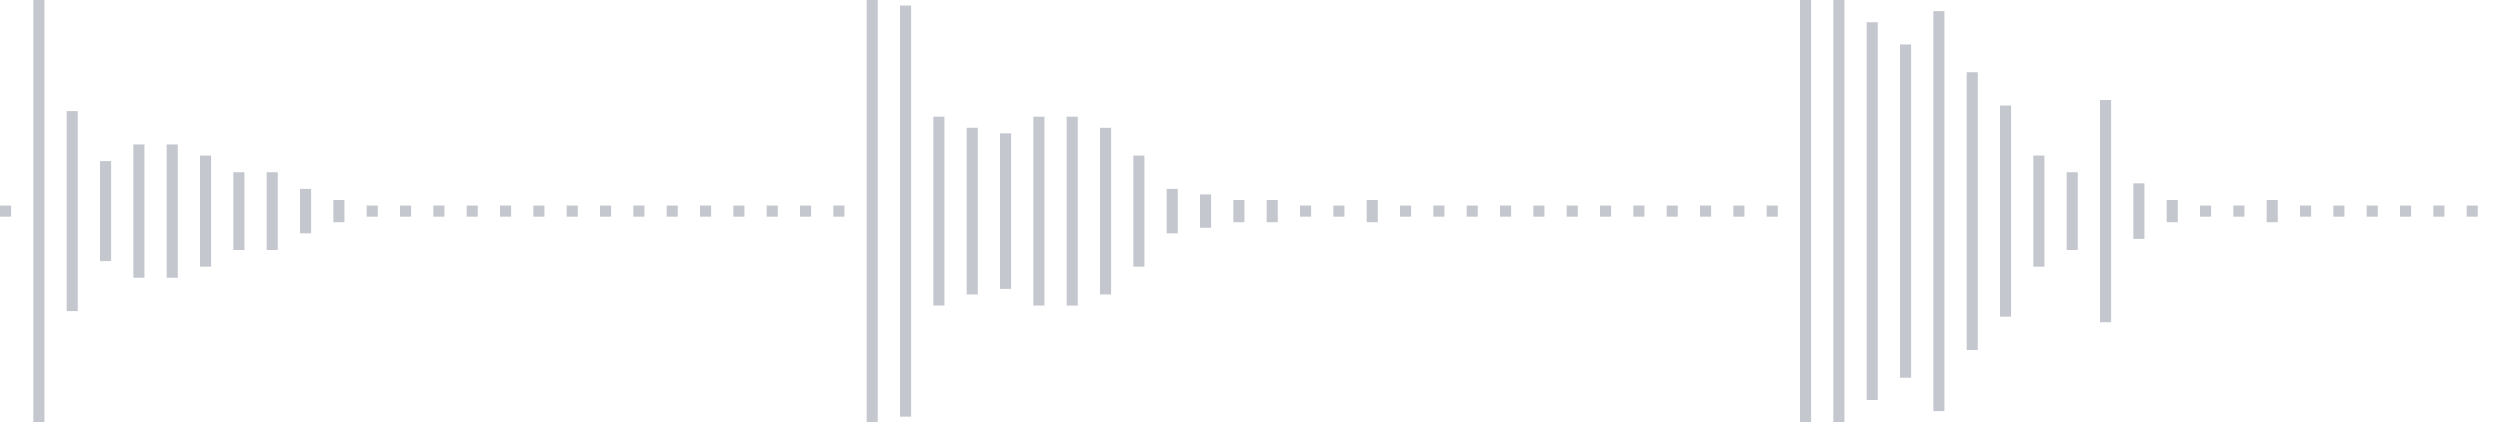 <svg xmlns="http://www.w3.org/2000/svg" xmlns:xlink="http://www.w3/org/1999/xlink" viewBox="0 0 225 38" preserveAspectRatio="none" width="100%" height="100%" fill="#C4C8CE"><g id="waveform-06d07403-ad31-4987-aed8-999e6b900074"><rect x="0" y="18.5" width="1" height="1"/><rect x="3" y="-0.5" width="1" height="39"/><rect x="6" y="10.0" width="1" height="18"/><rect x="9" y="14.5" width="1" height="9"/><rect x="12" y="13.0" width="1" height="12"/><rect x="15" y="13.0" width="1" height="12"/><rect x="18" y="14.0" width="1" height="10"/><rect x="21" y="15.5" width="1" height="7"/><rect x="24" y="15.5" width="1" height="7"/><rect x="27" y="17.0" width="1" height="4"/><rect x="30" y="18.0" width="1" height="2"/><rect x="33" y="18.5" width="1" height="1"/><rect x="36" y="18.5" width="1" height="1"/><rect x="39" y="18.5" width="1" height="1"/><rect x="42" y="18.5" width="1" height="1"/><rect x="45" y="18.5" width="1" height="1"/><rect x="48" y="18.5" width="1" height="1"/><rect x="51" y="18.5" width="1" height="1"/><rect x="54" y="18.5" width="1" height="1"/><rect x="57" y="18.5" width="1" height="1"/><rect x="60" y="18.5" width="1" height="1"/><rect x="63" y="18.5" width="1" height="1"/><rect x="66" y="18.5" width="1" height="1"/><rect x="69" y="18.5" width="1" height="1"/><rect x="72" y="18.5" width="1" height="1"/><rect x="75" y="18.5" width="1" height="1"/><rect x="78" y="-0.5" width="1" height="39"/><rect x="81" y="0.5" width="1" height="37"/><rect x="84" y="10.5" width="1" height="17"/><rect x="87" y="11.5" width="1" height="15"/><rect x="90" y="12.0" width="1" height="14"/><rect x="93" y="10.5" width="1" height="17"/><rect x="96" y="10.5" width="1" height="17"/><rect x="99" y="11.5" width="1" height="15"/><rect x="102" y="14.0" width="1" height="10"/><rect x="105" y="17.0" width="1" height="4"/><rect x="108" y="17.5" width="1" height="3"/><rect x="111" y="18.0" width="1" height="2"/><rect x="114" y="18.0" width="1" height="2"/><rect x="117" y="18.5" width="1" height="1"/><rect x="120" y="18.5" width="1" height="1"/><rect x="123" y="18.0" width="1" height="2"/><rect x="126" y="18.5" width="1" height="1"/><rect x="129" y="18.5" width="1" height="1"/><rect x="132" y="18.5" width="1" height="1"/><rect x="135" y="18.5" width="1" height="1"/><rect x="138" y="18.5" width="1" height="1"/><rect x="141" y="18.5" width="1" height="1"/><rect x="144" y="18.5" width="1" height="1"/><rect x="147" y="18.5" width="1" height="1"/><rect x="150" y="18.5" width="1" height="1"/><rect x="153" y="18.5" width="1" height="1"/><rect x="156" y="18.5" width="1" height="1"/><rect x="159" y="18.5" width="1" height="1"/><rect x="162" y="-0.5" width="1" height="39"/><rect x="165" y="-0.5" width="1" height="39"/><rect x="168" y="2.0" width="1" height="34"/><rect x="171" y="4.0" width="1" height="30"/><rect x="174" y="1.0" width="1" height="36"/><rect x="177" y="6.5" width="1" height="25"/><rect x="180" y="9.5" width="1" height="19"/><rect x="183" y="14.0" width="1" height="10"/><rect x="186" y="15.5" width="1" height="7"/><rect x="189" y="9.0" width="1" height="20"/><rect x="192" y="16.5" width="1" height="5"/><rect x="195" y="18.0" width="1" height="2"/><rect x="198" y="18.5" width="1" height="1"/><rect x="201" y="18.5" width="1" height="1"/><rect x="204" y="18.0" width="1" height="2"/><rect x="207" y="18.5" width="1" height="1"/><rect x="210" y="18.5" width="1" height="1"/><rect x="213" y="18.5" width="1" height="1"/><rect x="216" y="18.5" width="1" height="1"/><rect x="219" y="18.5" width="1" height="1"/><rect x="222" y="18.5" width="1" height="1"/></g></svg>
